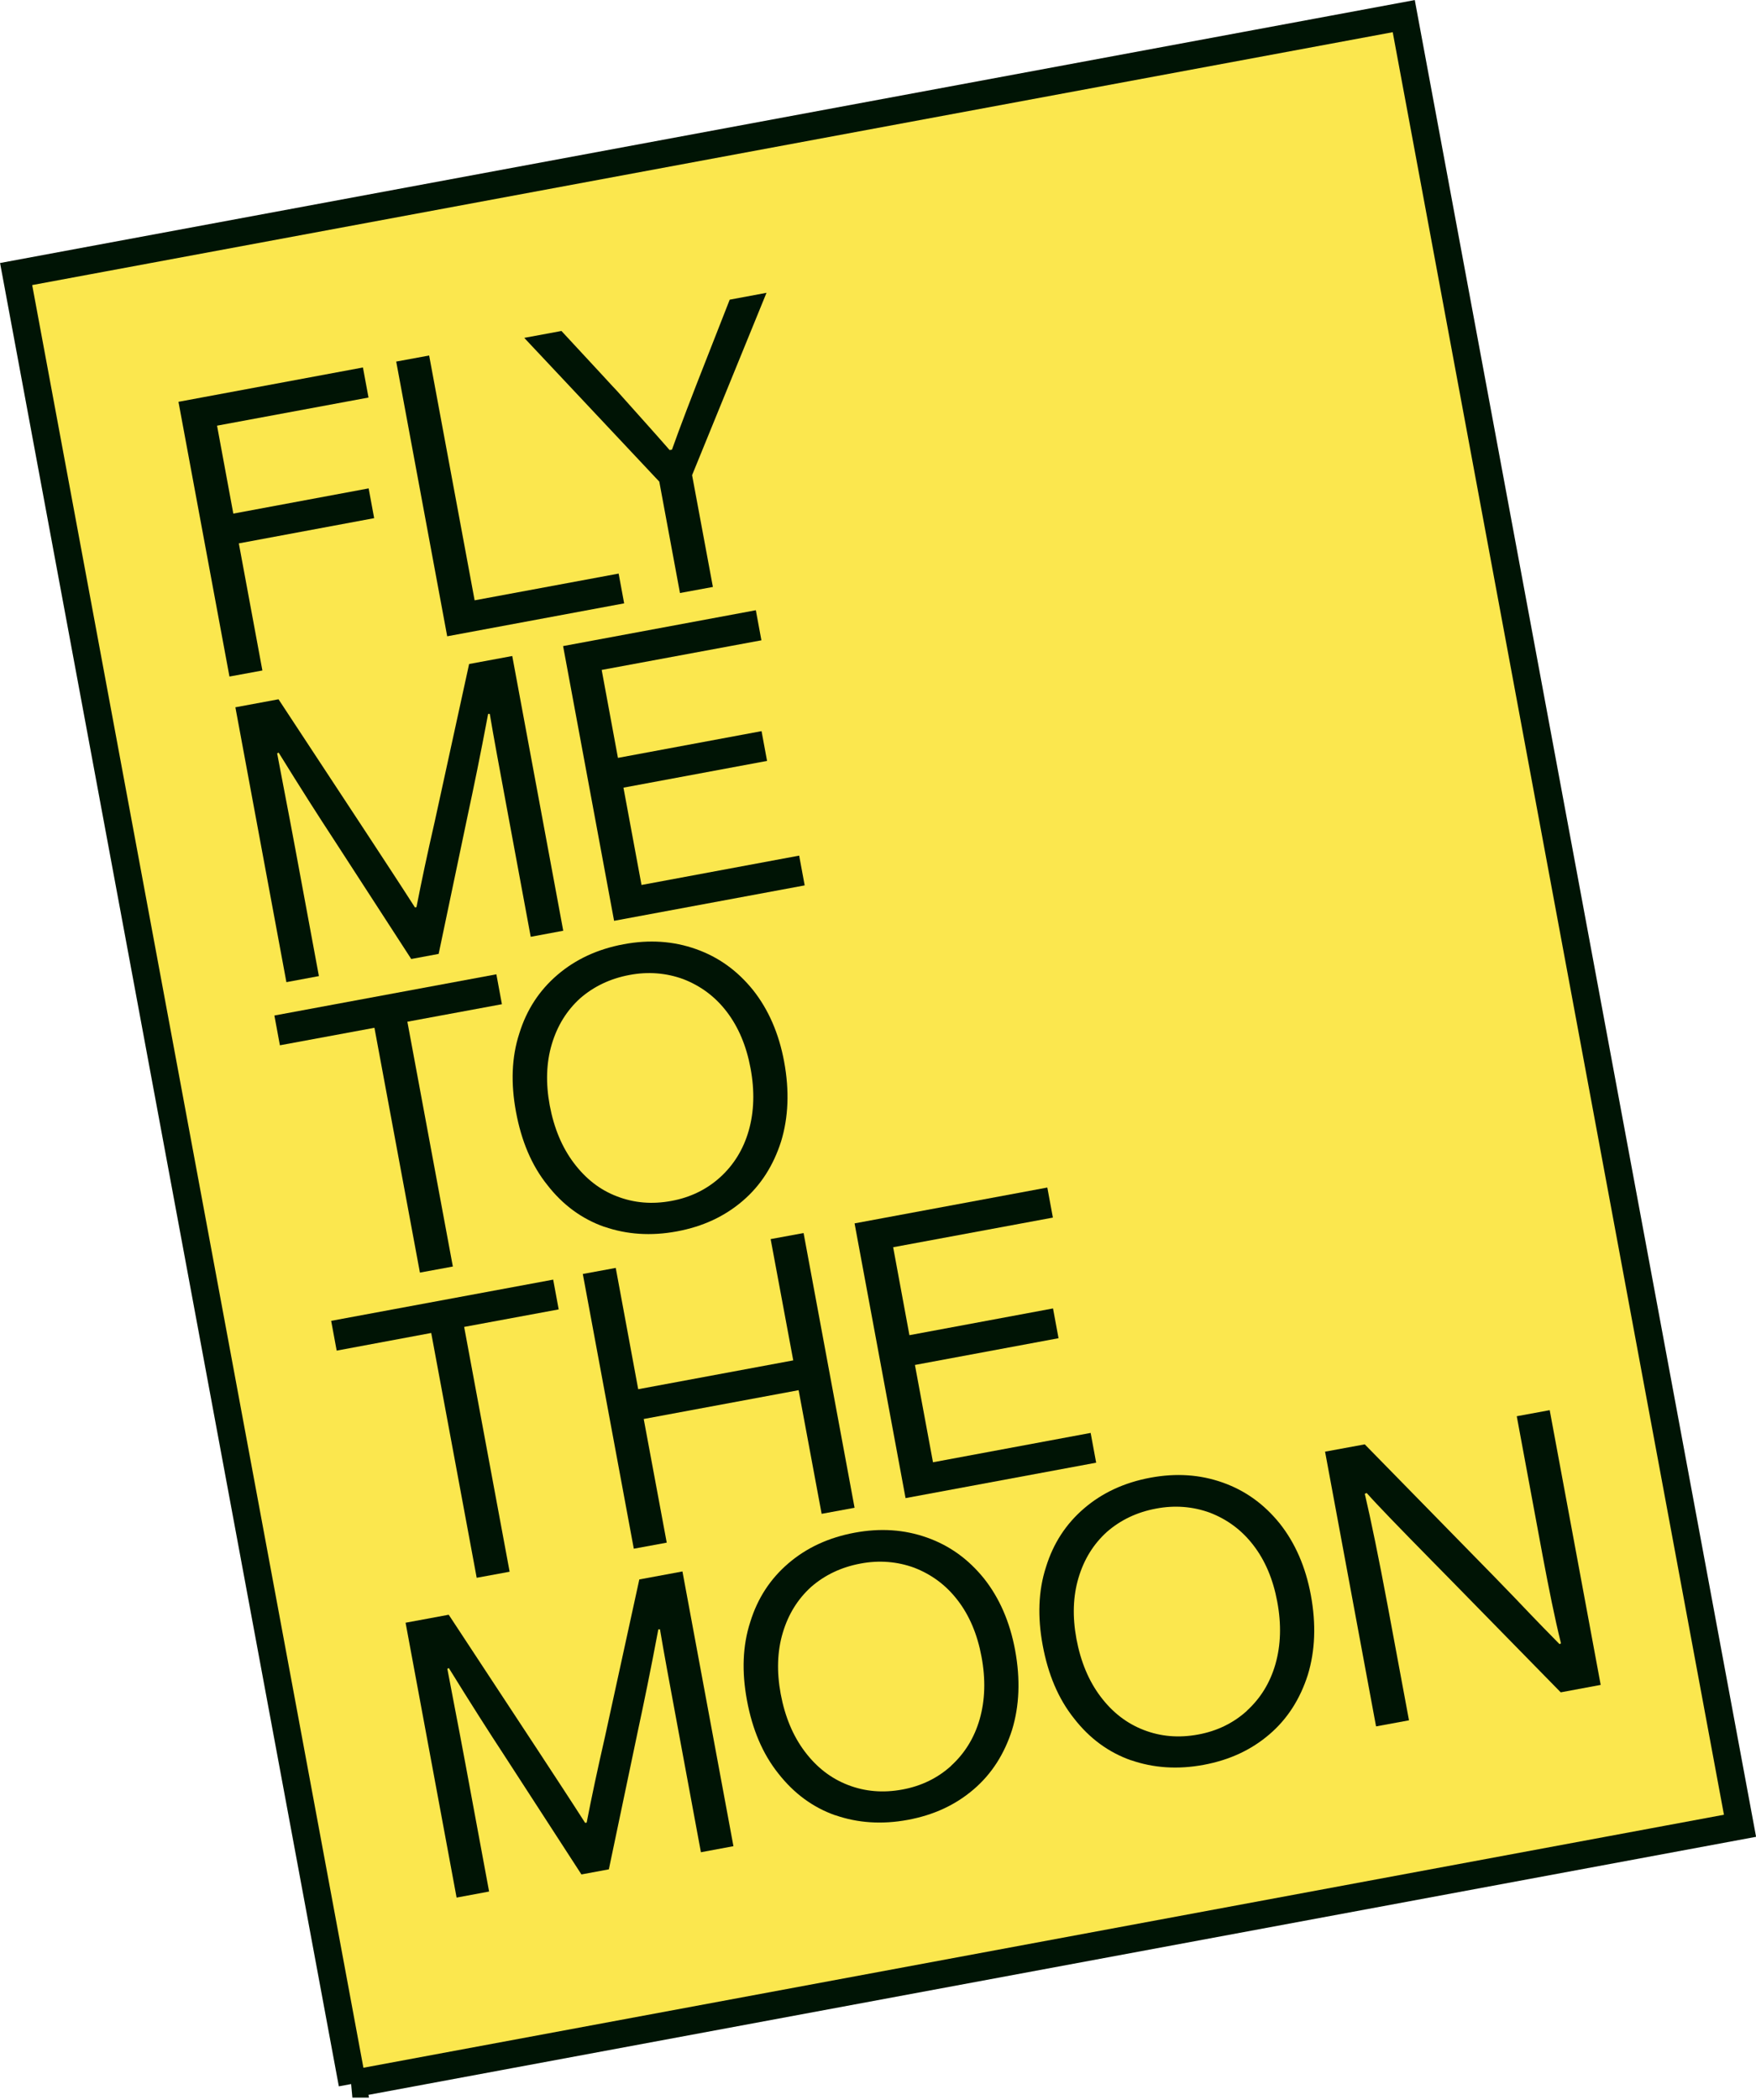 <?xml version="1.0" encoding="UTF-8"?>
<svg id="Calque_2" data-name="Calque 2" xmlns="http://www.w3.org/2000/svg" viewBox="0 0 127.42 152.33">
  <defs>
    <style>
      .cls-1 {
        fill: #001405;
        stroke-width: 0px;
      }

      .cls-2 {
        fill: #fbe74e;
        stroke: #001405;
        stroke-width: 2px;
      }
    </style>
  </defs>
  <g id="Calque_1-2" data-name="Calque 1">
    <g>
      <path class="cls-2" d="M25.57,151.17L1.17,19.88,101.86,1.17l24.4,131.28-100.69,18.72Z"/>
      <path class="cls-1" d="M26.34,26.68l.4,2.16-10.99,2.04,1.18,6.38,9.82-1.83.4,2.16-9.82,1.83,1.71,9.22-2.39.44-3.7-19.93,13.38-2.49Z"/>
      <path class="cls-1" d="M31.14,25.79l3.3,17.76,10.45-1.94.4,2.16-12.84,2.39-3.7-19.93,2.39-.44Z"/>
      <path class="cls-1" d="M55.62,21.24l-5.4,13.23,1.51,8.11-2.39.44-1.5-8.08-9.8-10.43,2.7-.5,2.91,3.14c.67.73,1.04,1.13,1.14,1.23,1.67,1.87,2.94,3.28,3.8,4.27l.17-.03c.56-1.58,1.43-3.86,2.61-6.85l1.58-4.03,2.68-.5Z"/>
      <path class="cls-1" d="M20.78,71.24l-3.7-19.93,3.13-.58,6.44,9.79c1.27,1.94,2.43,3.7,3.46,5.31l.11-.02c.36-1.86.8-3.92,1.32-6.19l2.5-11.45,3.13-.58,3.7,19.93-2.36.44-1.71-9.22c-.56-3.02-.99-5.32-1.26-6.95h-.12c-.56,2.98-1.06,5.4-1.47,7.3l-2.12,10.11-1.99.37-5.62-8.67c-1.07-1.63-2.4-3.71-4-6.3l-.11.05c.3,1.62.76,3.92,1.32,6.94l1.71,9.22-2.36.44Z"/>
      <path class="cls-1" d="M54.85,44.29l.4,2.16-11.59,2.15,1.18,6.38,10.42-1.94.4,2.16-10.42,1.94,1.31,7.06,11.44-2.13.4,2.16-13.83,2.57-3.7-19.93,13.98-2.6Z"/>
      <path class="cls-1" d="M36.02,70.69l.4,2.16-6.86,1.27,3.3,17.76-2.39.44-3.3-17.76-6.86,1.27-.4-2.16,16.11-2.99Z"/>
      <path class="cls-1" d="M43.85,89c-1.64-.58-3.01-1.59-4.13-3.03-1.15-1.43-1.89-3.21-2.28-5.32-.38-2.05-.32-3.95.24-5.67.53-1.72,1.45-3.13,2.77-4.26,1.32-1.13,2.92-1.87,4.8-2.22,1.88-.35,3.61-.23,5.25.35s3,1.56,4.14,2.97c1.12,1.41,1.88,3.15,2.26,5.2.39,2.11.31,4.04-.22,5.78-.56,1.75-1.47,3.19-2.79,4.32-1.32,1.13-2.89,1.86-4.77,2.21-1.88.35-3.64.23-5.28-.34ZM52.25,85.41c.98-.89,1.69-2.02,2.08-3.39.39-1.37.44-2.88.13-4.53-.3-1.62-.88-2.99-1.73-4.1-.85-1.11-1.91-1.88-3.15-2.36-1.23-.45-2.55-.56-3.91-.3-1.39.26-2.58.83-3.57,1.69-.98.89-1.66,1.99-2.06,3.33-.4,1.34-.45,2.82-.15,4.44.31,1.65.89,3.04,1.75,4.18.86,1.14,1.89,1.95,3.13,2.42,1.24.48,2.55.59,3.95.33,1.37-.25,2.56-.83,3.54-1.72Z"/>
      <path class="cls-1" d="M40.14,92.83l.4,2.16-6.86,1.27,3.3,17.76-2.39.44-3.3-17.76-6.86,1.28-.4-2.16,16.11-2.99Z"/>
      <path class="cls-1" d="M57.56,98.69l-1.64-8.8,2.39-.44,3.7,19.93-2.39.44-1.67-8.97-11.24,2.09,1.67,8.97-2.39.44-3.7-19.93,2.39-.44,1.63,8.8,11.24-2.09Z"/>
      <path class="cls-1" d="M76,86.17l.4,2.16-11.59,2.15,1.18,6.38,10.42-1.94.4,2.16-10.42,1.94,1.31,7.06,11.44-2.13.4,2.16-13.83,2.57-3.7-19.93,13.98-2.6Z"/>
      <path class="cls-1" d="M33.13,137.65l-3.7-19.93,3.13-.58,6.44,9.79c1.27,1.94,2.43,3.7,3.46,5.31l.11-.02c.36-1.86.8-3.92,1.32-6.19l2.5-11.45,3.13-.58,3.7,19.93-2.36.44-1.71-9.22c-.56-3.02-.99-5.32-1.26-6.95h-.12c-.56,2.98-1.06,5.4-1.47,7.3l-2.12,10.11-1.99.37-5.62-8.67c-1.07-1.63-2.4-3.71-4-6.3l-.11.05c.3,1.62.76,3.92,1.32,6.94l1.71,9.22-2.36.44Z"/>
      <path class="cls-1" d="M60.61,131.69c-1.64-.58-3-1.59-4.13-3.03-1.15-1.44-1.89-3.21-2.28-5.32-.38-2.05-.32-3.95.24-5.67.53-1.72,1.45-3.13,2.77-4.26,1.32-1.13,2.92-1.87,4.8-2.22,1.88-.35,3.61-.23,5.25.35,1.64.58,3,1.56,4.14,2.97,1.12,1.41,1.88,3.15,2.26,5.2.39,2.11.31,4.04-.22,5.78-.56,1.75-1.47,3.19-2.79,4.32-1.32,1.13-2.89,1.86-4.77,2.21-1.88.35-3.64.23-5.28-.34ZM69.01,128.1c.98-.89,1.69-2.02,2.08-3.39.39-1.37.44-2.88.13-4.53-.3-1.62-.88-2.99-1.73-4.09-.85-1.11-1.91-1.88-3.15-2.36-1.23-.45-2.55-.56-3.91-.3-1.39.26-2.58.83-3.57,1.69-.98.89-1.66,1.99-2.06,3.33-.4,1.34-.45,2.82-.15,4.44.31,1.65.89,3.04,1.75,4.18.86,1.14,1.89,1.94,3.13,2.42,1.24.48,2.55.59,3.95.33,1.37-.25,2.56-.83,3.54-1.72Z"/>
      <path class="cls-1" d="M82.07,127.7c-1.64-.58-3.01-1.59-4.13-3.03-1.15-1.44-1.89-3.21-2.28-5.32-.38-2.05-.32-3.95.24-5.67.53-1.72,1.45-3.13,2.77-4.26,1.32-1.13,2.92-1.87,4.8-2.22,1.88-.35,3.61-.23,5.25.35,1.64.58,3,1.56,4.14,2.97,1.12,1.41,1.88,3.15,2.26,5.2.39,2.11.31,4.04-.22,5.78-.56,1.75-1.47,3.19-2.79,4.32-1.32,1.13-2.89,1.86-4.77,2.21-1.88.35-3.64.23-5.28-.34ZM90.47,124.11c.98-.89,1.69-2.02,2.08-3.39.39-1.37.44-2.88.13-4.53-.3-1.62-.88-2.99-1.73-4.09-.85-1.11-1.91-1.88-3.15-2.36-1.23-.45-2.55-.56-3.91-.3-1.4.26-2.58.83-3.57,1.69-.98.89-1.66,1.99-2.06,3.33-.4,1.34-.45,2.82-.15,4.44.31,1.65.89,3.04,1.75,4.18.86,1.14,1.89,1.94,3.13,2.42,1.24.48,2.55.59,3.95.33,1.37-.25,2.56-.83,3.54-1.72Z"/>
      <path class="cls-1" d="M99.03,108.35c.45,1.92,1.01,4.64,1.67,8.17l1.54,8.28-2.39.44-3.7-19.93,2.88-.53,9.42,9.62,1.5,1.55c1.61,1.7,2.7,2.8,3.21,3.32l.11-.05c-.47-1.89-.89-4.02-1.33-6.35l-1.88-10.13,2.39-.44,3.7,19.93-2.9.54-8.1-8.27-1.2-1.22c-2.4-2.44-4-4.09-4.78-4.97l-.11.05Z"/>
    </g>
  </g>
</svg>